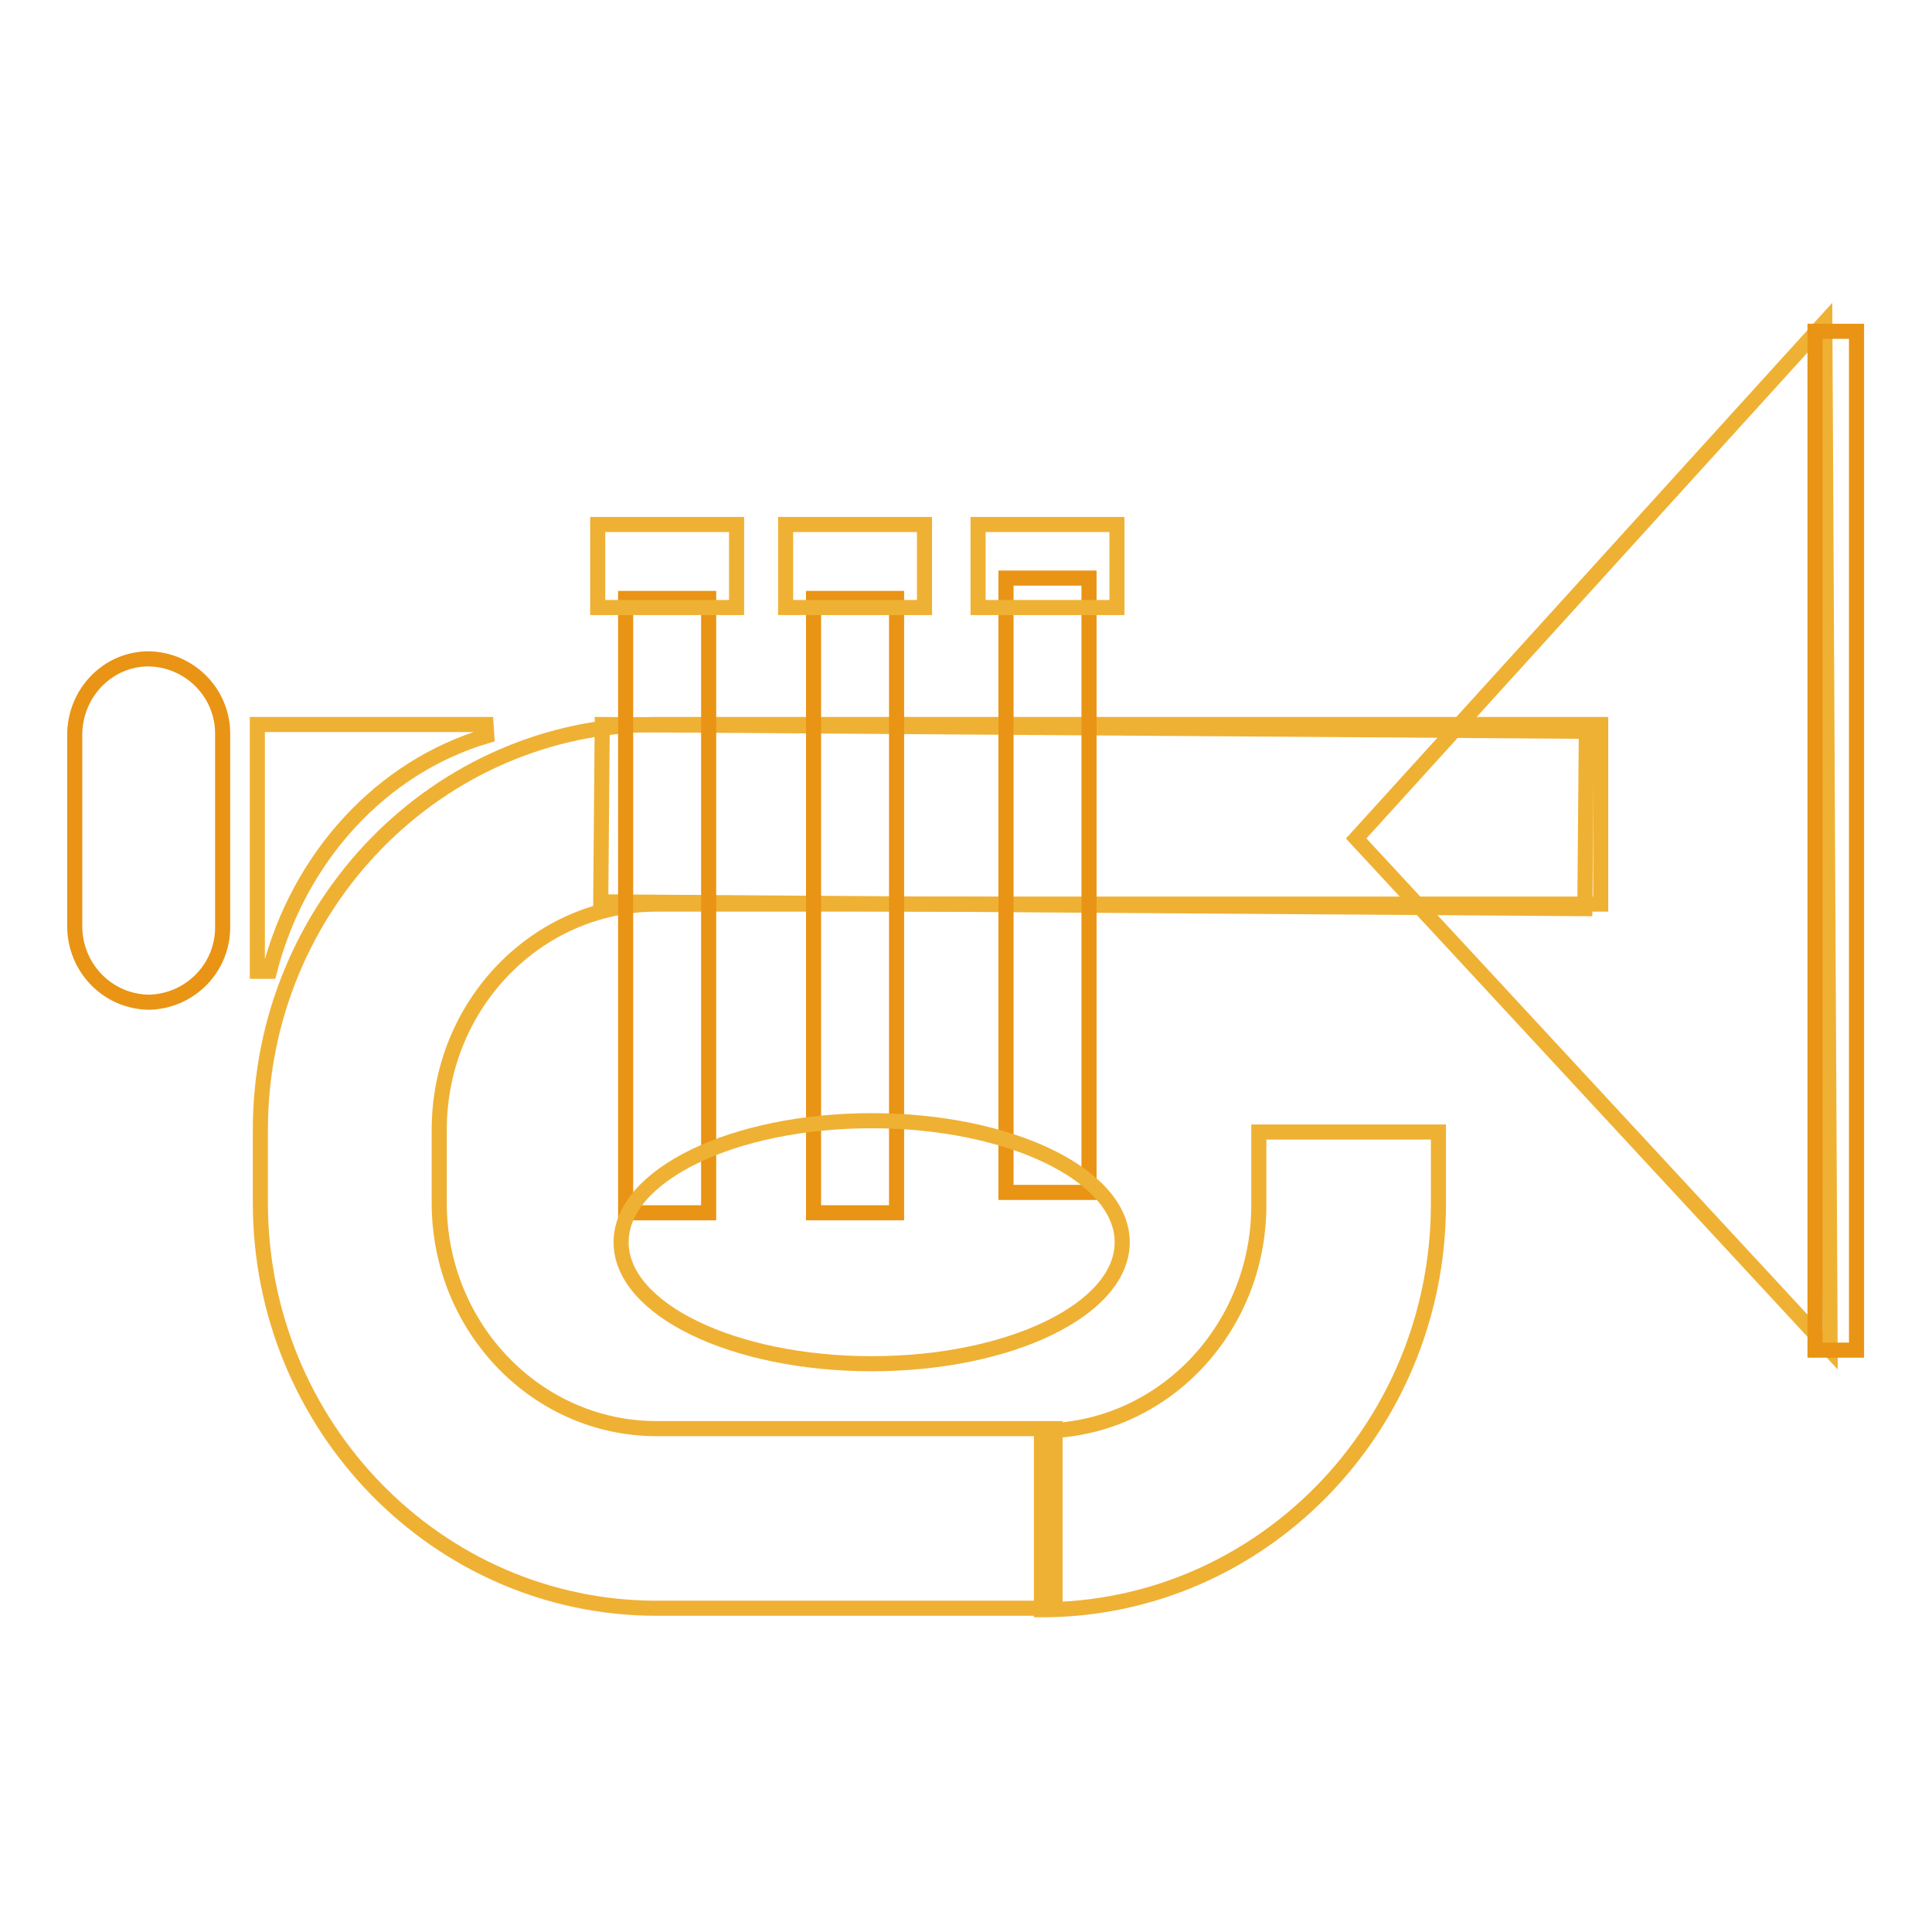 <?xml version="1.0" encoding="utf-8"?>
<!-- Svg Vector Icons : http://www.onlinewebfonts.com/icon -->
<!DOCTYPE svg PUBLIC "-//W3C//DTD SVG 1.1//EN" "http://www.w3.org/Graphics/SVG/1.1/DTD/svg11.dtd">
<svg version="1.1" xmlns="http://www.w3.org/2000/svg" xmlns:xlink="http://www.w3.org/1999/xlink" x="0px" y="0px" viewBox="0 0 256 256" enable-background="new 0 0 256 256" xml:space="preserve">
<g> <path stroke-width="2" fill-opacity="0" stroke="#efb134"  d="M242.5,178.9l-62.8-67.8l62.1-68.4L242.5,178.9z"/> <path stroke-width="2" fill-opacity="0" stroke="#e99415"  d="M240.5,43.9h5.5v135h-5.5V43.9z"/> <path stroke-width="2" fill-opacity="0" stroke="#efb134"  d="M210.2,96.9l-0.2,23.5l-130.4-0.9L79.8,96L210.2,96.9z"/> <path stroke-width="2" fill-opacity="0" stroke="#efb134"  d="M139.8,213.1H87c-29,0-52.5-24.1-52.5-53.7v-9.7C34.5,120.1,58,96,87,96h125.1v23.8H87 c-15.9,0-28.8,13.4-28.8,29.9v9.7c0,16.5,12.9,29.9,28.8,29.9h52.8V213.1z"/> <path stroke-width="2" fill-opacity="0" stroke="#efb134"  d="M138,213.3v-23.7c15.9,0,28.8-13.4,28.8-29.9v-9.7h23.8v9.7C190.5,189.3,167,213.3,138,213.3z"/> <path stroke-width="2" fill-opacity="0" stroke="#e99415"  d="M82.9,79.3h11v81.4h-11V79.3z M107.8,79.3h11v81.4h-11V79.3z M133.3,76.6h11V158h-11V76.6z"/> <path stroke-width="2" fill-opacity="0" stroke="#efb134"  d="M82.3,164.6c0,8.9,14.9,16.1,33.2,16.1s33.2-7.2,33.2-16.1c0-8.9-14.9-16.1-33.2-16.1 S82.3,155.7,82.3,164.6L82.3,164.6z"/> <path stroke-width="2" fill-opacity="0" stroke="#efb134"  d="M79.2,69.5h18.4v11H79.2V69.5z M104.1,69.5h18.4v11h-18.4V69.5z M129.6,69.5H148v11h-18.4V69.5z"/> <path stroke-width="2" fill-opacity="0" stroke="#e99415"  d="M29.5,122.7c0.1,5.5-4.3,10-9.8,10.1c-5.5-0.1-9.8-4.6-9.8-10.1V97.4c0-5.6,4.4-10.1,9.8-10.1 c5.5,0.1,9.9,4.6,9.8,10.1V122.7z"/> <path stroke-width="2" fill-opacity="0" stroke="#efb134"  d="M64.4,96H34.1v32.7h1.6c3.9-15.2,14.9-27.1,28.8-31.2L64.4,96L64.4,96z"/></g>
</svg>